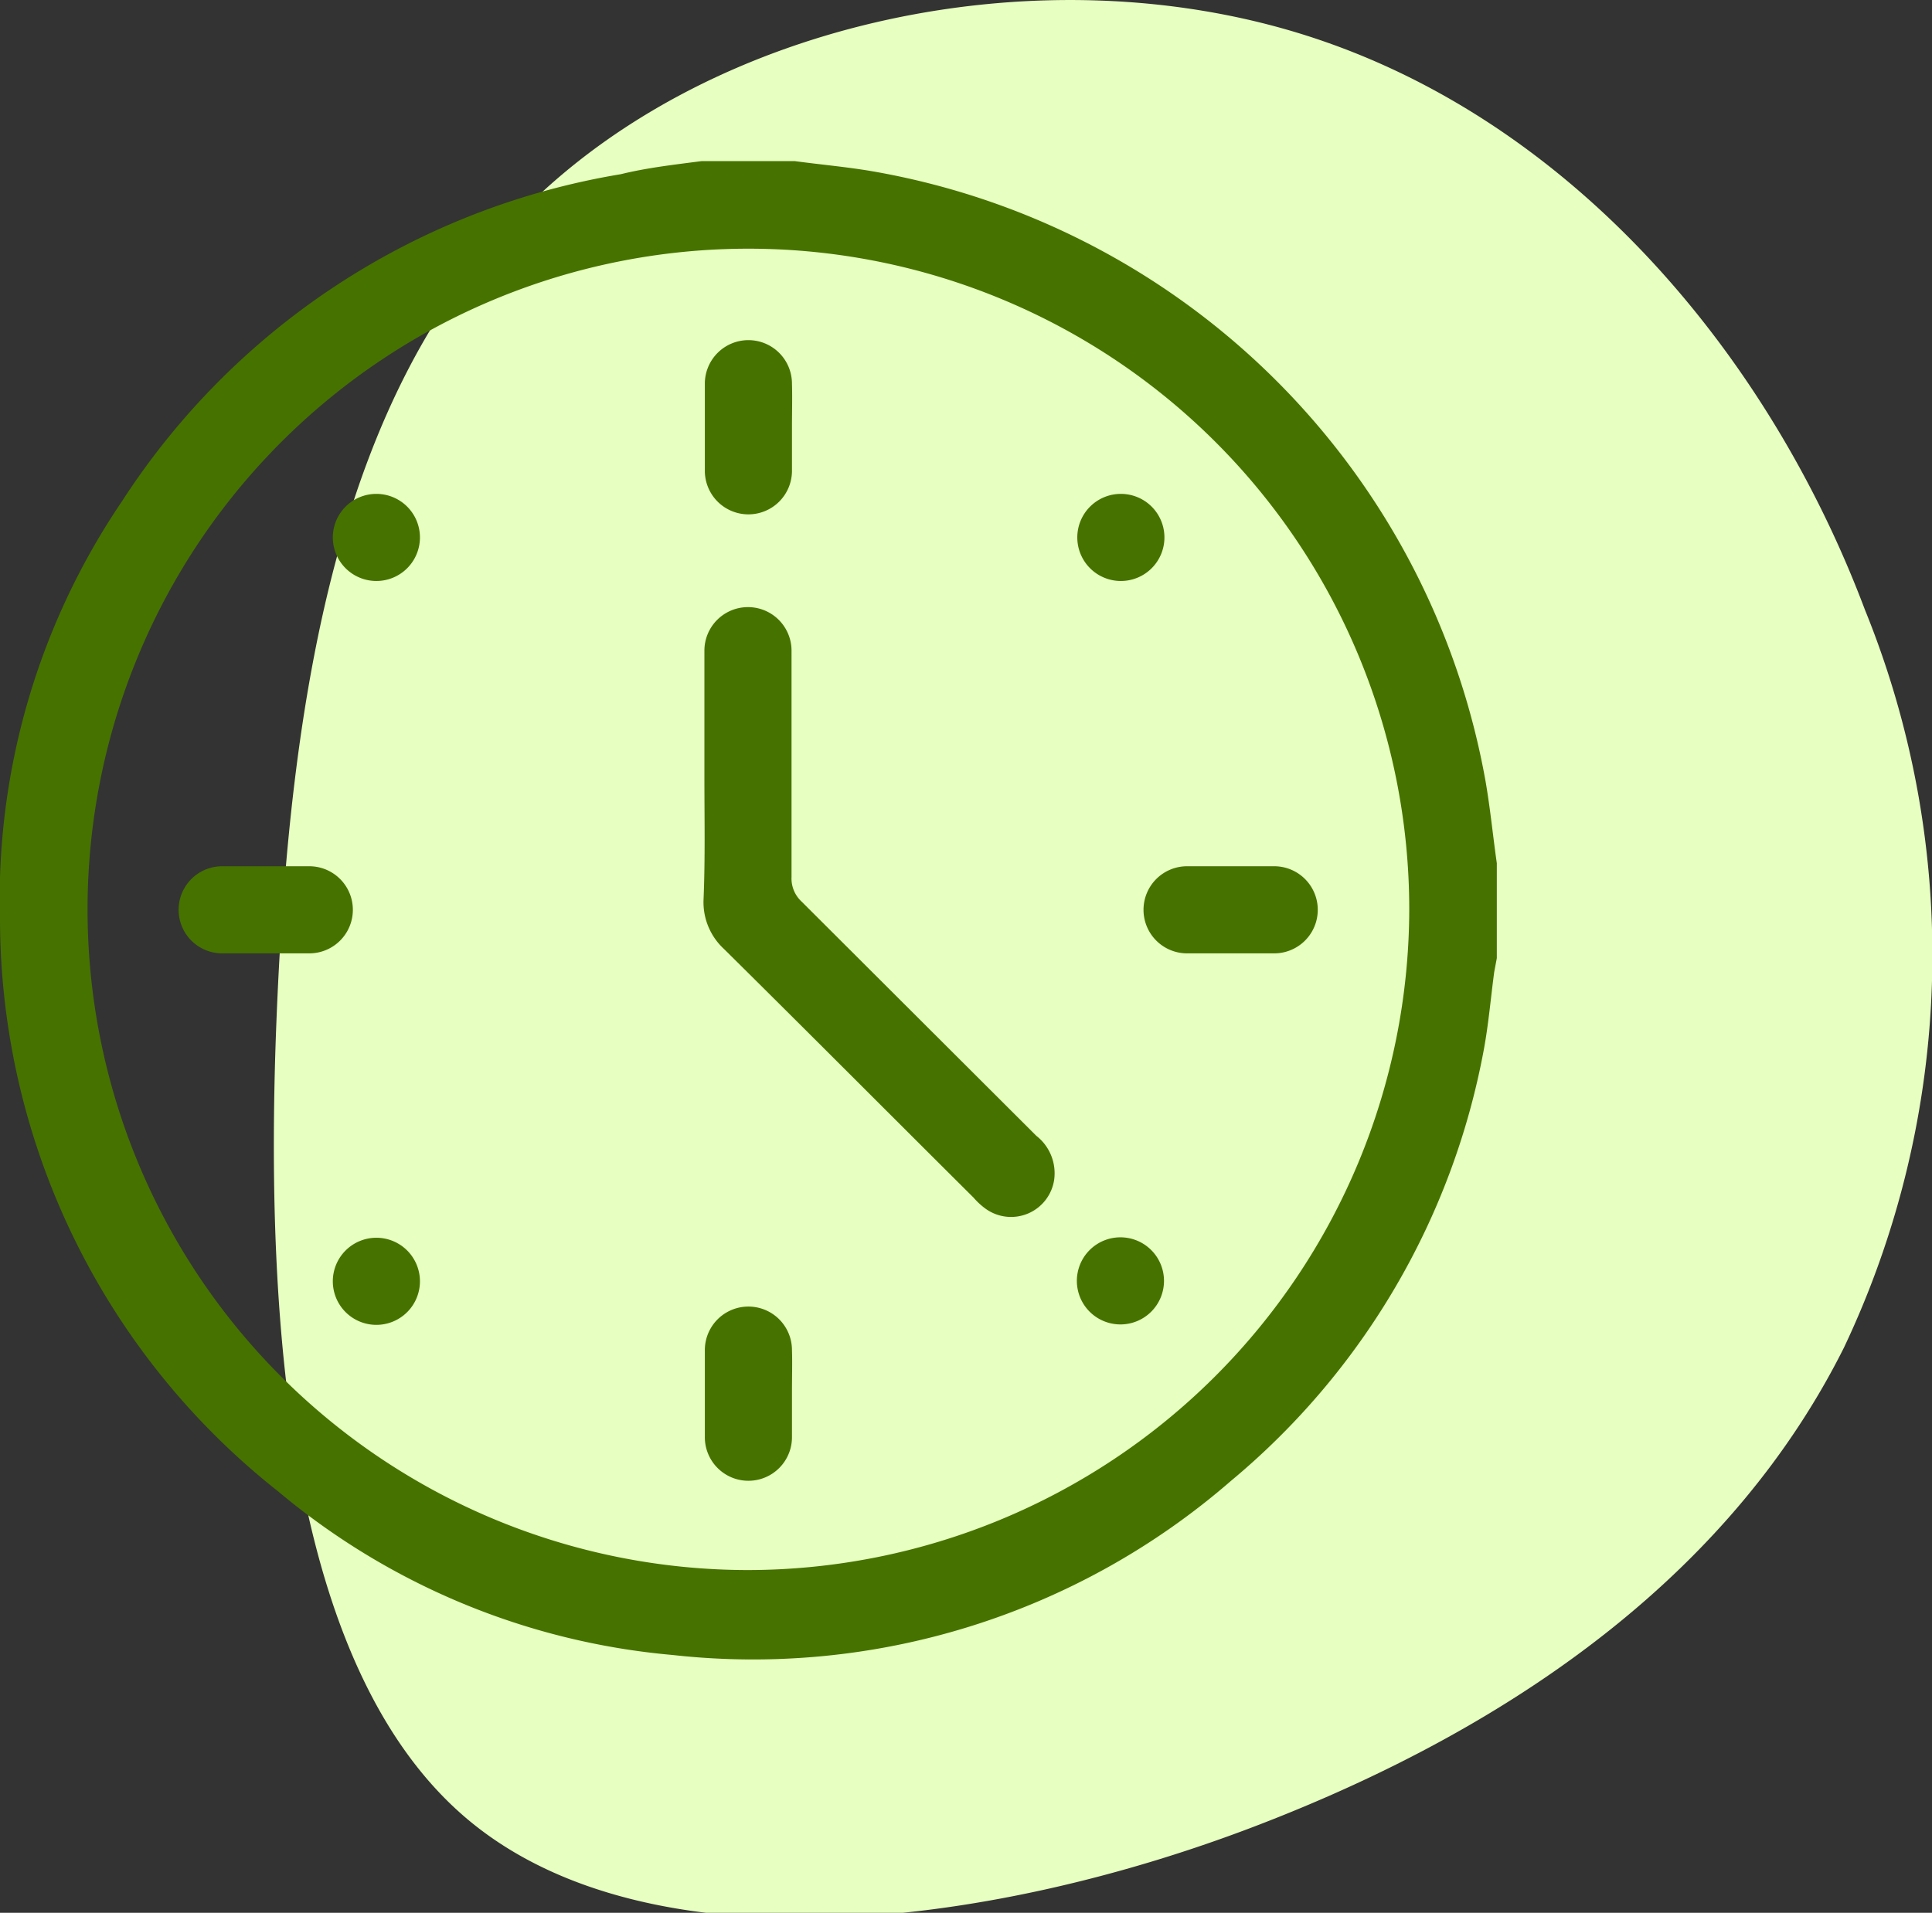 <svg xmlns="http://www.w3.org/2000/svg" viewBox="0 0 44.35 43.92"><rect x="0" y="0" width="44.35" height="43.92" fill="#333333" stroke="none"/><defs><style>.cls-1{fill:#e7ffc0;}.cls-2{fill:#467200;}</style></defs><g id="Layer_2" data-name="Layer 2"><g id="Layer_1-2" data-name="Layer 1"><path class="cls-1" d="M12.08,4.76C16.41.46,23.92-1.12,30,.82S40.6,8.13,42.81,14a21.05,21.05,0,0,1-.48,16.94c-2.5,5-7.31,8.62-13.54,11s-13.91,3.25-18-.12S6.05,30.65,6.35,23.34,7.75,9,12.08,4.76Z"/><path class="cls-2" d="M16.1,3.7h2.15c.59.08,1.17.13,1.76.23a17.3,17.3,0,0,1,14.09,14c.11.63.17,1.26.26,1.89V22l-.06.32c-.08.6-.13,1.2-.24,1.79A16.87,16.87,0,0,1,28.26,34a16.72,16.72,0,0,1-12.82,4,16.31,16.31,0,0,1-9.06-3.76A16.77,16.77,0,0,1,0,21.15,16.28,16.28,0,0,1,2.8,11.51,16.93,16.93,0,0,1,14.25,4C14.86,3.85,15.49,3.78,16.1,3.7ZM32.35,20.9a15.17,15.17,0,1,0-15.2,15.15A15.2,15.2,0,0,0,32.35,20.9Z"/><path class="cls-2" d="M16.17,17.86V14.94a1,1,0,1,1,2,0c0,1.74,0,3.47,0,5.2a.72.72,0,0,0,.23.56l5.39,5.38a1.09,1.09,0,0,1,.41,1,1,1,0,0,1-1.58.67,1.6,1.6,0,0,1-.27-.25c-1.91-1.9-3.81-3.81-5.73-5.71a1.46,1.46,0,0,1-.47-1.13C16.19,19.71,16.17,18.78,16.17,17.86Z"/><path class="cls-2" d="M18.18,9.81c0,.33,0,.67,0,1a1,1,0,0,1-1,1,1,1,0,0,1-1-1c0-.65,0-1.31,0-2a1,1,0,0,1,1-1,1,1,0,0,1,1,1C18.19,9.14,18.18,9.47,18.18,9.81Z"/><path class="cls-2" d="M6.1,21.89h-1a1,1,0,1,1,0-2h2a1,1,0,1,1,0,2Z"/><path class="cls-2" d="M28.25,21.89h-1a1,1,0,0,1-1-1,1,1,0,0,1,1-1h2a1,1,0,0,1,0,2Z"/><path class="cls-2" d="M18.18,32c0,.33,0,.66,0,1a1,1,0,0,1-2,0c0-.68,0-1.36,0-2a1,1,0,0,1,2,0C18.19,31.27,18.18,31.62,18.18,32Z"/><path class="cls-2" d="M26.72,29.41a1,1,0,0,1-1,1,1,1,0,0,1-1-1,1,1,0,0,1,1-1A1,1,0,0,1,26.72,29.41Z"/><path class="cls-2" d="M7.64,12.34a1,1,0,0,1,1-1,1,1,0,0,1,1,1,1,1,0,0,1-1,1A1,1,0,0,1,7.64,12.34Z"/><path class="cls-2" d="M25.73,11.34a1,1,0,0,1,1,1,1,1,0,0,1-1,1,1,1,0,0,1-1-1A1,1,0,0,1,25.73,11.34Z"/><path class="cls-2" d="M8.64,30.42a1,1,0,0,1-1-1,1,1,0,0,1,1-1,1,1,0,0,1,1,1A1,1,0,0,1,8.64,30.42Z"/></g></g></svg>